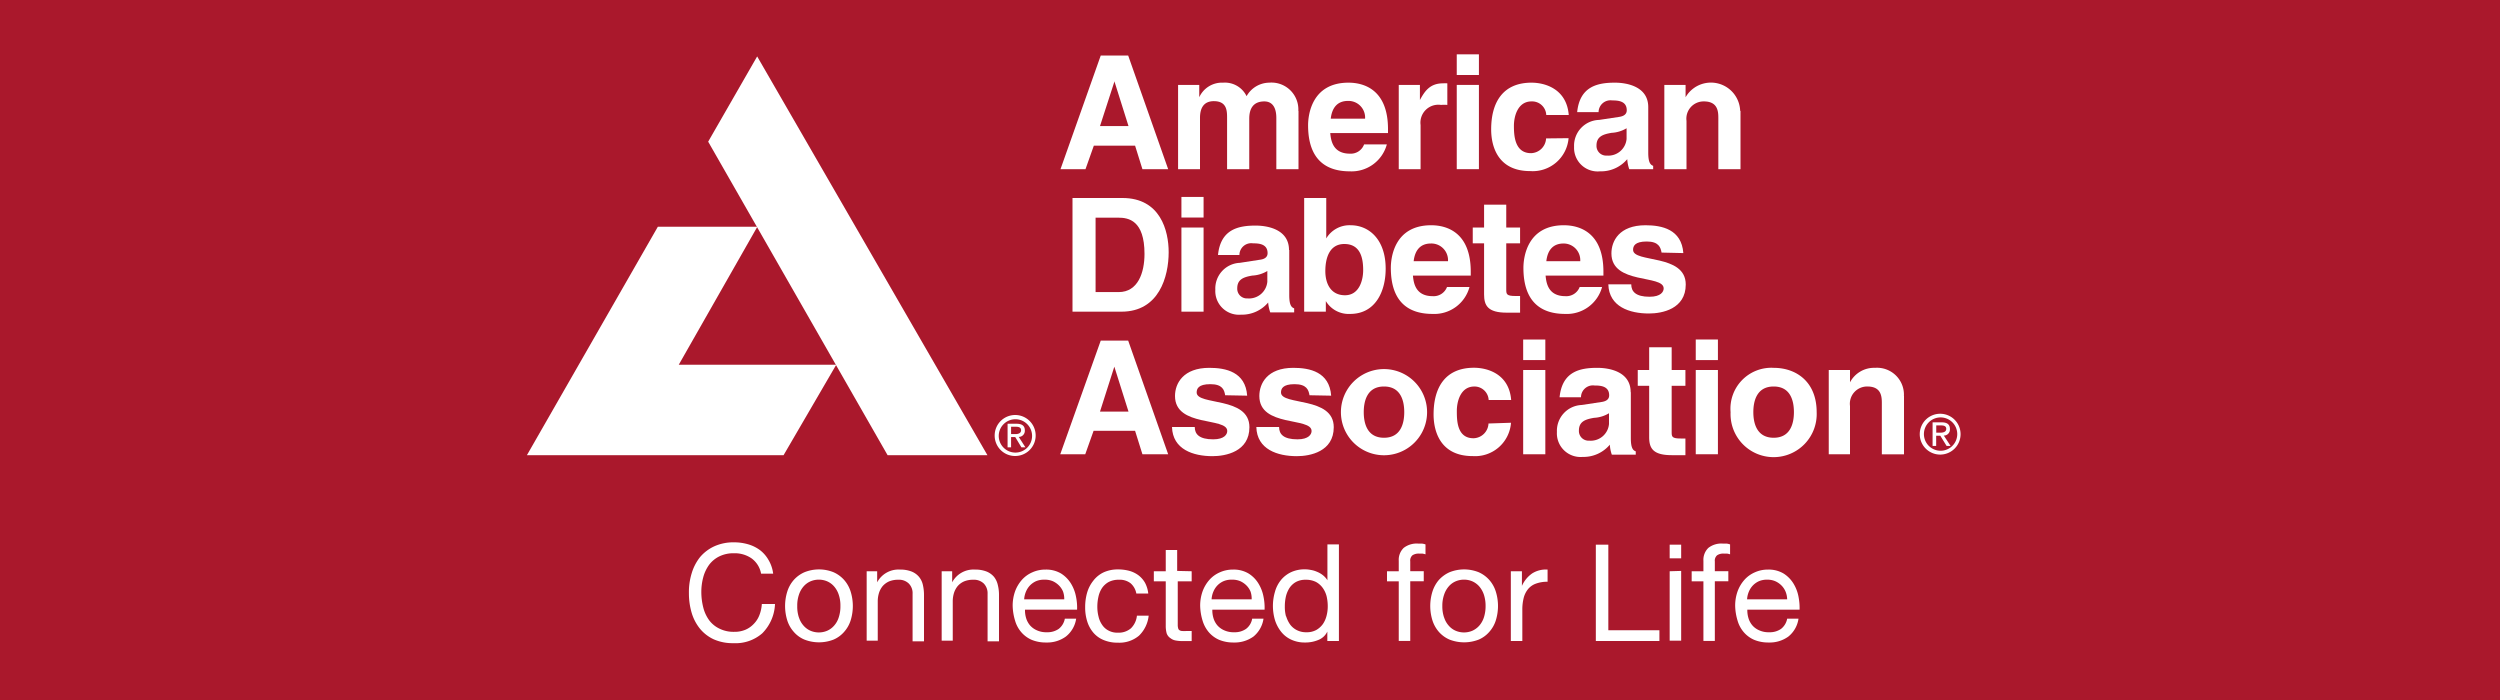 <svg id="Layer_1" data-name="Layer 1" xmlns="http://www.w3.org/2000/svg" viewBox="0 0 300 84">
  <defs>
    <style>.cls-1,.cls-2{fill:#fff;}.cls-1{fill-rule:evenodd;}</style>
  </defs>
  <g id="background">
    <rect fill="#AA182C" width="300" height="84"></rect>
  </g>
  <g id="shape">
    <path class="cls-1" d="M121.85,54.72a2.46,2.46,0,1,0-2.49-2.46,2.45,2.45,0,0,0,2.49,2.46Zm-2-2.46a2,2,0,1,1,2,2.05,2,2,0,0,1-2-2.05Zm1.48.19h.5l.74,1.23h.48l-.8-1.25a.73.73,0,0,0,.73-.78c0-.55-.33-.8-1-.8h-1.07v2.83h.42V52.45Zm0-.36v-.88h.59c.3,0,.61.07.61.42s-.32.46-.68.46Z"/>
    <polygon class="cls-2" points="84.98 17 90.96 27.45 106.51 54.62 118.49 54.62 90.86 6.77 84.98 17 84.98 17"/>
    <polygon class="cls-2" points="78.94 27.21 63.23 54.62 94.03 54.62 100.35 43.77 81.45 43.77 90.88 27.21 78.94 27.21 78.94 27.21"/>
  </g>
  <g id="american">
    <path class="cls-1" d="M155.8,13.31a3.23,3.23,0,0,0-3.51-3.39,3.16,3.16,0,0,0-2.7,1.62,2.89,2.89,0,0,0-2.81-1.62,3,3,0,0,0-2.87,1.75h0V10.19h-2.54V20.3H144V14.14c0-1.1.4-2,1.66-2,1.59,0,1.59,1.19,1.59,2.05V20.3h2.66V14.24c0-1.2.48-2.07,1.81-2.07.78,0,1.44.49,1.44,2V20.3h2.66v-7Z"/>
    <path class="cls-1" d="M167.81,20.3h2.66V15a2.15,2.15,0,0,1,2.45-2.41,4.78,4.78,0,0,1,.76,0V10a4.38,4.38,0,0,0-.52,0c-1.61,0-2.22,1-2.77,2h0V10.19h-2.54V20.3Z"/>
    <path class="cls-1" d="M174.81,10.19V20.3h2.66V10.19Zm2.66-3.67h-2.66V9h2.66V6.52Z"/>
    <path class="cls-1" d="M185.53,16.61a1.86,1.86,0,0,1-1.8,1.77c-2,0-2.06-2.19-2.06-3.29s.44-2.92,2.11-2.92a1.7,1.7,0,0,1,1.77,1.63h2.7c-.25-3.15-2.87-3.88-4.47-3.88-3.42,0-4.84,2.34-4.84,5.61,0,2.13.87,5,4.67,5a4.32,4.32,0,0,0,4.62-3.95Z"/>
    <path class="cls-1" d="M197.79,12.85c0-2.49-2.6-2.93-4-2.93-2.07,0-4.22.44-4.53,3.54h2.57a1.43,1.43,0,0,1,1.63-1.41c.69,0,1.75.06,1.75,1.18,0,.57-.51.74-.93.8l-2.39.36a3.09,3.09,0,0,0-3,3.23A2.83,2.83,0,0,0,192,20.56a4.12,4.12,0,0,0,3.27-1.46,4.33,4.33,0,0,0,.24,1.2h2.87v-.4c-.32-.12-.59-.38-.59-1.58V12.85Zm-2.6,3.82a2.2,2.2,0,0,1-2.37,2,1.16,1.16,0,0,1-1.24-1.21c0-1.1.82-1.35,1.81-1.52a3.86,3.86,0,0,0,1.8-.55v1.29Z"/>
    <path class="cls-1" d="M208.82,13.31a3.51,3.51,0,0,0-6.55-1.64h0V10.19h-2.55V20.3h2.66V14.5a2.07,2.07,0,0,1,2.09-2.33c1.69,0,1.73,1.25,1.73,2V20.3h2.66v-7Z"/>
    <path class="cls-1" d="M131.21,17.48h5l.88,2.82h3.09l-4.8-13.64h-3.29L127.26,20.3h3l1-2.82Zm2.51-7.75h0l1.7,5.4H132l1.75-5.4Z"/>
    <path class="cls-1" d="M163.69,17.33A1.7,1.7,0,0,1,162,18.44c-2.14,0-2.29-1.71-2.37-2.47h6.93v-.48c0-4.62-2.75-5.57-4.75-5.57-4.42,0-4.84,3.9-4.84,5.11,0,4.16,2.19,5.53,5,5.53a4.38,4.38,0,0,0,4.45-3.23Zm-4-3.09c.15-1.33.81-2.13,2.07-2.13a2,2,0,0,1,2.05,2.13Z"/>
  </g>
  <g id="diabetes">
    <path class="cls-1" d="M128.68,37.4h5.9c4.51,0,5.66-4.21,5.66-7.14,0-2.58-1-6.5-5.54-6.5h-6V37.4Zm2.79-11.28h2.73c1.22,0,3.14.32,3.14,4.35,0,2.24-.78,4.58-3.1,4.58h-2.77V26.12Z"/>
    <path class="cls-1" d="M141.77,27.3V37.4h2.66V27.3Zm2.66-3.67h-2.66V26.1h2.66V23.63Z"/>
    <path class="cls-1" d="M163.58,32.43c0,1.19-.47,3-2.18,3s-2.36-1.4-2.36-2.9.46-3.25,2.28-3.25,2.26,1.5,2.26,3.1Zm-4.42-8.67H156.5V37.4h2.6V36.13h0a3.2,3.2,0,0,0,2.92,1.54c3,0,4.26-2.66,4.26-5.43,0-3.5-2-5.21-4.2-5.21a3.25,3.25,0,0,0-2.93,1.58h0V23.76Z"/>
    <path class="cls-1" d="M180.75,24.56h-2.66V27.3h-1.36v1.9h1.36v6.13c0,1.31.42,2.19,2.72,2.19h.34c.42,0,.84,0,1.26,0v-2l-.55,0c-1.09,0-1.11-.22-1.11-.81V29.2h1.66V27.3h-1.66V24.56Z"/>
    <path class="cls-1" d="M189.56,34.44a1.71,1.71,0,0,1-1.71,1.1c-2.15,0-2.3-1.71-2.38-2.47h6.94V32.6c0-4.62-2.76-5.57-4.75-5.57-4.43,0-4.85,3.9-4.85,5.11,0,4.16,2.19,5.53,5,5.53a4.38,4.38,0,0,0,4.44-3.23Zm-4-3.1c.15-1.33.81-2.12,2.07-2.12a2,2,0,0,1,2,2.12Z"/>
    <path class="cls-1" d="M154.68,30c0-2.49-2.6-2.93-4-2.93-2.07,0-4.21.44-4.52,3.53h2.57a1.42,1.42,0,0,1,1.63-1.4c.69,0,1.75.06,1.75,1.18,0,.57-.51.74-.93.79l-2.4.37a3.08,3.08,0,0,0-2.94,3.22,2.84,2.84,0,0,0,3.08,3,4.11,4.11,0,0,0,3.26-1.46,4.55,4.55,0,0,0,.25,1.19h2.87V37c-.32-.11-.59-.38-.59-1.57V30Zm-2.6,3.81a2.21,2.21,0,0,1-2.38,2,1.16,1.16,0,0,1-1.23-1.22c0-1.1.82-1.35,1.8-1.52a3.87,3.87,0,0,0,1.81-.55v1.29Z"/>
    <path class="cls-1" d="M173.64,34.44a1.71,1.71,0,0,1-1.71,1.1c-2.15,0-2.3-1.71-2.38-2.47h6.94V32.6c0-4.62-2.76-5.57-4.75-5.57-4.43,0-4.84,3.9-4.84,5.11,0,4.16,2.18,5.53,5,5.53a4.37,4.37,0,0,0,4.44-3.23Zm-4-3.1c.15-1.33.82-2.12,2.07-2.12a2,2,0,0,1,2.05,2.12Z"/>
    <path class="cls-1" d="M202,30.37c-.21-2.85-2.57-3.34-4.54-3.34-3.16,0-4.09,1.9-4.09,3.38,0,3.78,6.27,2.51,6.27,4.2,0,.38-.32,1-1.69,1-1.67,0-2.2-.63-2.2-1.49H193c.08,2.7,2.57,3.5,4.87,3.5,1.57,0,4.42-.53,4.42-3.48,0-3.72-6.32-2.56-6.32-4.16,0-.43.19-1,1.63-1s1.67.69,1.79,1.33Z"/>
  </g>
  <g id="association">
    <path class="cls-1" d="M232.87,54.55a2.45,2.45,0,1,0-2.5-2.46,2.45,2.45,0,0,0,2.5,2.46Zm-2-2.46a2,2,0,1,1,2,2,2,2,0,0,1-2-2Zm1.48.2h.49l.75,1.22h.48l-.81-1.24a.73.73,0,0,0,.73-.78c0-.56-.33-.81-1-.81h-1.08v2.83h.43V52.29Zm0-.37v-.87h.58c.3,0,.62.06.62.41s-.33.46-.69.46Z"/>
    <path class="cls-1" d="M228.47,47.52A3.23,3.23,0,0,0,225,44.14a3.26,3.26,0,0,0-3,1.74h0V44.4h-2.55V54.51H222V48.72a2.07,2.07,0,0,1,2.09-2.34c1.69,0,1.73,1.25,1.73,2v6.14h2.66v-7Z"/>
    <path class="cls-1" d="M131.21,51.7h5l.88,2.81h3.09l-4.8-13.64h-3.29l-4.86,13.64h3l1-2.81ZM133.72,44h0l1.7,5.39H132L133.72,44Z"/>
    <path class="cls-1" d="M149.66,47.48c-.2-2.85-2.56-3.34-4.54-3.34C142,44.14,141,46,141,47.52c0,3.78,6.27,2.51,6.27,4.2,0,.38-.32,1-1.69,1-1.67,0-2.21-.62-2.21-1.48h-2.73c.08,2.7,2.56,3.5,4.86,3.5,1.58,0,4.43-.54,4.43-3.48,0-3.72-6.33-2.57-6.33-4.16,0-.44.19-1,1.64-1s1.67.68,1.78,1.33Z"/>
    <path class="cls-1" d="M159.74,47.48c-.21-2.85-2.56-3.34-4.54-3.34-3.15,0-4.08,1.9-4.08,3.38,0,3.78,6.27,2.51,6.27,4.2,0,.38-.33,1-1.69,1-1.68,0-2.21-.62-2.21-1.48h-2.73c.07,2.7,2.56,3.5,4.86,3.5,1.58,0,4.43-.54,4.43-3.48,0-3.72-6.33-2.57-6.33-4.16,0-.44.19-1,1.63-1s1.68.68,1.79,1.33Z"/>
    <path class="cls-1" d="M171.25,49.46a5.17,5.17,0,1,0-10.34,0,5.17,5.17,0,1,0,10.34,0Zm-2.74,0c0,1.29-.38,3.07-2.43,3.07s-2.43-1.78-2.43-3.07.38-3.08,2.43-3.08,2.43,1.78,2.43,3.08Z"/>
    <path class="cls-1" d="M178.62,50.82a1.85,1.85,0,0,1-1.8,1.77c-2,0-2-2.18-2-3.29s.44-2.92,2.11-2.92A1.71,1.71,0,0,1,178.64,48h2.7c-.25-3.15-2.87-3.87-4.46-3.87-3.42,0-4.85,2.33-4.85,5.6,0,2.13.88,5,4.68,5a4.32,4.32,0,0,0,4.61-4Z"/>
    <path class="cls-1" d="M182.78,44.4V54.51h2.66V44.4Zm2.66-3.66h-2.66v2.47h2.66V40.74Z"/>
    <path class="cls-1" d="M195.68,47.06c0-2.49-2.6-2.92-4-2.92-2.08,0-4.22.43-4.53,3.53h2.57a1.43,1.43,0,0,1,1.63-1.41c.69,0,1.75.06,1.75,1.18,0,.57-.51.74-.93.8l-2.39.36a3.1,3.1,0,0,0-2.95,3.23,2.84,2.84,0,0,0,3.08,3,4.12,4.12,0,0,0,3.27-1.47,4.33,4.33,0,0,0,.24,1.2h2.87v-.4c-.32-.11-.59-.38-.59-1.58V47.06Zm-2.6,3.82a2.2,2.2,0,0,1-2.37,2,1.16,1.16,0,0,1-1.24-1.22c0-1.1.82-1.35,1.81-1.52a3.86,3.86,0,0,0,1.8-.55v1.29Z"/>
    <path class="cls-1" d="M200.56,41.67H197.9V44.4h-1.37v1.9h1.37v6.14c0,1.31.41,2.18,2.71,2.18H201l1.25,0v-2a5.48,5.48,0,0,1-.55,0c-1.09,0-1.1-.23-1.1-.82V46.3h1.65V44.4h-1.65V41.67Z"/>
    <path class="cls-1" d="M203.49,44.4V54.51h2.66V44.4Zm2.66-3.66h-2.66v2.47h2.66V40.74Z"/>
    <path class="cls-1" d="M218,49.46c0-3.65-2.45-5.32-5.16-5.32a4.91,4.91,0,0,0-5.17,5.32,5.17,5.17,0,1,0,10.33,0Zm-2.73,0c0,1.29-.38,3.07-2.43,3.07s-2.44-1.78-2.44-3.07.38-3.08,2.44-3.08,2.43,1.78,2.43,3.08Z"/>
  </g>
  <g id="slogan">
    <path class="cls-2" d="M90.18,67a3.55,3.55,0,0,0-2.09-.61,3.87,3.87,0,0,0-1.78.38,3.42,3.42,0,0,0-1.21,1,4.52,4.52,0,0,0-.71,1.5,6.72,6.72,0,0,0-.23,1.75,7.54,7.54,0,0,0,.23,1.87,4.45,4.45,0,0,0,.71,1.54,3.34,3.34,0,0,0,1.22,1,3.8,3.8,0,0,0,1.78.39,3.35,3.35,0,0,0,1.35-.25,3,3,0,0,0,1-.7,3.07,3.07,0,0,0,.68-1.06,4.38,4.38,0,0,0,.29-1.33H93A5.28,5.28,0,0,1,91.47,76,4.87,4.87,0,0,1,88,77.18a5.57,5.57,0,0,1-2.35-.46A4.7,4.7,0,0,1,84,75.45a5.51,5.51,0,0,1-1-1.91,8.28,8.28,0,0,1-.33-2.37A7.64,7.64,0,0,1,83,68.8a5.76,5.76,0,0,1,1-1.94,4.92,4.92,0,0,1,1.71-1.3,5.56,5.56,0,0,1,2.36-.48,6,6,0,0,1,1.72.24,4.43,4.43,0,0,1,1.44.72,3.94,3.94,0,0,1,1,1.17,4.19,4.19,0,0,1,.55,1.63H91.33A2.9,2.9,0,0,0,90.18,67Z"/>
    <path class="cls-2" d="M94.47,71a3.84,3.84,0,0,1,.78-1.4,3.68,3.68,0,0,1,1.28-.93,4.67,4.67,0,0,1,3.5,0,3.73,3.73,0,0,1,1.27.93,3.84,3.84,0,0,1,.78,1.4,5.82,5.82,0,0,1,0,3.44,3.75,3.75,0,0,1-.78,1.38,3.49,3.49,0,0,1-1.27.93,4.81,4.81,0,0,1-3.5,0,3.44,3.44,0,0,1-1.28-.93,3.75,3.75,0,0,1-.78-1.38,5.82,5.82,0,0,1,0-3.44Zm1.4,3.08a2.68,2.68,0,0,0,.56,1,2.35,2.35,0,0,0,.83.61,2.56,2.56,0,0,0,2,0,2.35,2.35,0,0,0,.83-.61,2.68,2.68,0,0,0,.56-1,4.1,4.1,0,0,0,.2-1.36,4,4,0,0,0-.2-1.35,2.86,2.86,0,0,0-.56-1,2.35,2.35,0,0,0-.83-.61,2.56,2.56,0,0,0-2,0,2.35,2.35,0,0,0-.83.61,2.86,2.86,0,0,0-.56,1,4,4,0,0,0-.2,1.35A4.1,4.1,0,0,0,95.87,74.1Z"/>
    <path class="cls-2" d="M105.26,68.55v1.33h0A2.89,2.89,0,0,1,108,68.35a3.68,3.68,0,0,1,1.38.23,2.25,2.25,0,0,1,.89.63,2.29,2.29,0,0,1,.48,1,5.36,5.36,0,0,1,.13,1.24v5.51h-1.37V71.25a1.63,1.63,0,0,0-.46-1.23,1.67,1.67,0,0,0-1.24-.45,2.85,2.85,0,0,0-1.1.19,2.26,2.26,0,0,0-.77.55,2.45,2.45,0,0,0-.46.84,3.44,3.44,0,0,0-.15,1v4.73H104V68.55Z"/>
    <path class="cls-2" d="M114.26,68.55v1.33h0A2.89,2.89,0,0,1,117,68.35a3.68,3.68,0,0,1,1.38.23,2.32,2.32,0,0,1,.89.63,2.4,2.4,0,0,1,.47,1,4.86,4.86,0,0,1,.14,1.24v5.51h-1.37V71.25a1.67,1.67,0,0,0-.46-1.23,1.69,1.69,0,0,0-1.25-.45,2.8,2.8,0,0,0-1.09.19,2.17,2.17,0,0,0-.77.55,2.45,2.45,0,0,0-.46.84,3.44,3.44,0,0,0-.15,1v4.73H113V68.55Z"/>
    <path class="cls-2" d="M127.9,76.39a3.81,3.81,0,0,1-2.36.71,4.39,4.39,0,0,1-1.74-.32,3.45,3.45,0,0,1-1.24-.91,3.66,3.66,0,0,1-.75-1.39,6.56,6.56,0,0,1-.29-1.77,5.14,5.14,0,0,1,.29-1.75,4.32,4.32,0,0,1,.82-1.38,3.6,3.6,0,0,1,1.25-.9,3.76,3.76,0,0,1,1.58-.33,3.5,3.5,0,0,1,1.85.46A3.73,3.73,0,0,1,128.5,70a4.65,4.65,0,0,1,.61,1.55,6.5,6.5,0,0,1,.14,1.61H123a3.26,3.26,0,0,0,.13,1,2.42,2.42,0,0,0,.47.88,2.34,2.34,0,0,0,.83.6,2.67,2.67,0,0,0,1.18.23,2.37,2.37,0,0,0,1.43-.4,2,2,0,0,0,.74-1.23h1.36A3.35,3.35,0,0,1,127.9,76.39ZM127.57,71a2.29,2.29,0,0,0-.5-.75,2.57,2.57,0,0,0-.74-.51,2.47,2.47,0,0,0-1-.18,2.5,2.5,0,0,0-1,.18,2.39,2.39,0,0,0-.73.51,2.42,2.42,0,0,0-.49.76,2.75,2.75,0,0,0-.21.91h4.81A2.64,2.64,0,0,0,127.57,71Z"/>
    <path class="cls-2" d="M135.68,70a2.1,2.1,0,0,0-1.39-.43,2.6,2.6,0,0,0-1.25.27,2.35,2.35,0,0,0-.8.73,3.09,3.09,0,0,0-.43,1.05,5.43,5.43,0,0,0-.13,1.22,4.66,4.66,0,0,0,.14,1.13,2.81,2.81,0,0,0,.43,1,2,2,0,0,0,.76.69,2.18,2.18,0,0,0,1.12.26,2.26,2.26,0,0,0,1.59-.53,2.47,2.47,0,0,0,.71-1.51h1.41a3.9,3.9,0,0,1-1.16,2.4,3.65,3.65,0,0,1-2.54.84,4.25,4.25,0,0,1-1.69-.31,3.21,3.21,0,0,1-1.23-.87,3.82,3.82,0,0,1-.75-1.36,5.5,5.5,0,0,1-.25-1.72,6.24,6.24,0,0,1,.24-1.76,4.17,4.17,0,0,1,.74-1.42,3.37,3.37,0,0,1,1.24-1,4.08,4.08,0,0,1,1.73-.35,5.23,5.23,0,0,1,1.34.17,3.31,3.31,0,0,1,1.1.53,3,3,0,0,1,.79.9,3.49,3.49,0,0,1,.39,1.29h-1.43A2.13,2.13,0,0,0,135.68,70Z"/>
    <path class="cls-2" d="M143,68.55v1.21h-1.67V75a1.37,1.37,0,0,0,.05.39.36.36,0,0,0,.15.23.64.64,0,0,0,.32.1,3.64,3.64,0,0,0,.52,0H143v1.21h-1a4.74,4.74,0,0,1-.91-.07,1.36,1.36,0,0,1-.62-.27A1.14,1.14,0,0,1,140,76a3.41,3.41,0,0,1-.11-.94V69.76h-1.43V68.55h1.43V66h1.37v2.51Z"/>
    <path class="cls-2" d="M150.41,76.39a3.86,3.86,0,0,1-2.37.71,4.39,4.39,0,0,1-1.74-.32,3.45,3.45,0,0,1-1.24-.91,3.8,3.8,0,0,1-.75-1.39,6.56,6.56,0,0,1-.29-1.77,5.14,5.14,0,0,1,.29-1.75,4.32,4.32,0,0,1,.82-1.38,3.6,3.6,0,0,1,1.25-.9,3.76,3.76,0,0,1,1.58-.33,3.47,3.47,0,0,1,1.85.46A3.63,3.63,0,0,1,151,70a4.65,4.65,0,0,1,.61,1.55,6.5,6.5,0,0,1,.14,1.61h-6.27a3.26,3.26,0,0,0,.13,1,2.42,2.42,0,0,0,.47.88,2.34,2.34,0,0,0,.83.6,2.7,2.7,0,0,0,1.18.23,2.37,2.37,0,0,0,1.43-.4,1.93,1.93,0,0,0,.74-1.23h1.36A3.39,3.39,0,0,1,150.41,76.39ZM150.07,71a2.29,2.29,0,0,0-.5-.75,2.57,2.57,0,0,0-.74-.51,2.47,2.47,0,0,0-1-.18,2.42,2.42,0,0,0-1,.18,2.32,2.32,0,0,0-.74.51,2.42,2.42,0,0,0-.49.76,2.75,2.75,0,0,0-.21.91h4.81A2.64,2.64,0,0,0,150.07,71Z"/>
    <path class="cls-2" d="M159.28,76.92V75.79h0a2,2,0,0,1-1.07,1,4,4,0,0,1-1.6.31,3.8,3.8,0,0,1-1.7-.36,3.28,3.28,0,0,1-1.19-.95,4.34,4.34,0,0,1-.73-1.4A6,6,0,0,1,153,71a3.81,3.81,0,0,1,.71-1.39,3.49,3.49,0,0,1,1.2-.94,3.85,3.85,0,0,1,1.68-.35,3.51,3.51,0,0,1,.69.07,3,3,0,0,1,.75.22,2.88,2.88,0,0,1,.7.4,2.37,2.37,0,0,1,.56.62h0v-4.3h1.38V76.92Zm-4.95-3a3.41,3.41,0,0,0,.47,1,2.26,2.26,0,0,0,.81.69,2.39,2.39,0,0,0,1.16.26,2.37,2.37,0,0,0,1.18-.27,2.53,2.53,0,0,0,.8-.72,3.12,3.12,0,0,0,.44-1,4.47,4.47,0,0,0,.14-1.15,5.23,5.23,0,0,0-.14-1.19,3,3,0,0,0-.47-1,2.42,2.42,0,0,0-.81-.71,2.68,2.68,0,0,0-1.22-.26,2.39,2.39,0,0,0-1.18.27,2.28,2.28,0,0,0-.78.73,3.34,3.34,0,0,0-.42,1,5.32,5.32,0,0,0-.13,1.2A4.35,4.35,0,0,0,154.33,74Z"/>
    <path class="cls-2" d="M166.44,69.76V68.55h1.41V67.3a2,2,0,0,1,.59-1.55,2.54,2.54,0,0,1,1.73-.52l.44,0a1.87,1.87,0,0,1,.45.1v1.19a2.23,2.23,0,0,0-.39-.09l-.39,0a1.36,1.36,0,0,0-.78.2.84.84,0,0,0-.27.74v1.17h1.62v1.21h-1.62v7.16h-1.38V69.76Z"/>
    <path class="cls-2" d="M171.89,71a4,4,0,0,1,.77-1.4,3.87,3.87,0,0,1,1.28-.93,4.7,4.7,0,0,1,3.51,0,3.73,3.73,0,0,1,1.27.93,3.84,3.84,0,0,1,.78,1.4,5.82,5.82,0,0,1,0,3.44,3.75,3.75,0,0,1-.78,1.38,3.49,3.49,0,0,1-1.27.93,4.83,4.83,0,0,1-3.51,0,3.61,3.61,0,0,1-1.28-.93,3.88,3.88,0,0,1-.77-1.38,5.82,5.82,0,0,1,0-3.44Zm1.4,3.08a2.68,2.68,0,0,0,.56,1,2.27,2.27,0,0,0,.83.61,2.56,2.56,0,0,0,2,0,2.45,2.45,0,0,0,.83-.61,2.83,2.83,0,0,0,.56-1,4.37,4.37,0,0,0,.2-1.36,4.31,4.31,0,0,0-.2-1.35,3,3,0,0,0-.56-1,2.45,2.45,0,0,0-.83-.61,2.56,2.56,0,0,0-2,0,2.27,2.27,0,0,0-.83.61,2.86,2.86,0,0,0-.56,1,4,4,0,0,0-.21,1.35A4.09,4.09,0,0,0,173.29,74.1Z"/>
    <path class="cls-2" d="M182.63,68.55v1.76h0a3.61,3.61,0,0,1,1.23-1.5,3.07,3.07,0,0,1,1.85-.46v1.46a3.93,3.93,0,0,0-1.41.23,2.17,2.17,0,0,0-.94.66,2.77,2.77,0,0,0-.52,1.06,5.71,5.71,0,0,0-.16,1.44v3.72h-1.38V68.55Z"/>
    <path class="cls-2" d="M193,65.36V75.63h6.13v1.29H191.5V65.36Z"/>
    <path class="cls-2" d="M200.36,67V65.36h1.38V67Zm1.38,1.51v8.37h-1.38V68.55Z"/>
    <path class="cls-2" d="M203,69.76V68.55h1.41V67.3a2,2,0,0,1,.59-1.55,2.51,2.51,0,0,1,1.72-.52l.45,0a1.68,1.68,0,0,1,.44.1v1.19a1.93,1.93,0,0,0-.38-.09l-.39,0a1.32,1.32,0,0,0-.78.2.84.84,0,0,0-.28.74v1.17h1.62v1.21h-1.62v7.16h-1.37V69.76Z"/>
    <path class="cls-2" d="M214.6,76.39a3.81,3.81,0,0,1-2.36.71,4.39,4.39,0,0,1-1.74-.32,3.45,3.45,0,0,1-1.24-.91,3.66,3.66,0,0,1-.75-1.39,6.56,6.56,0,0,1-.29-1.77,5.14,5.14,0,0,1,.29-1.75,4.32,4.32,0,0,1,.82-1.38,3.6,3.6,0,0,1,1.25-.9,3.76,3.76,0,0,1,1.58-.33,3.5,3.5,0,0,1,1.85.46A3.73,3.73,0,0,1,215.2,70a4.65,4.65,0,0,1,.61,1.55,7,7,0,0,1,.14,1.61h-6.27a3.26,3.26,0,0,0,.13,1,2.42,2.42,0,0,0,.47.88,2.25,2.25,0,0,0,.83.6,2.67,2.67,0,0,0,1.18.23,2.37,2.37,0,0,0,1.43-.4,2,2,0,0,0,.74-1.23h1.36A3.35,3.35,0,0,1,214.6,76.39ZM214.27,71a2.29,2.29,0,0,0-.5-.75,2.49,2.49,0,0,0-.75-.51,2.39,2.39,0,0,0-.94-.18,2.5,2.5,0,0,0-1,.18,2.39,2.39,0,0,0-.73.51,2.42,2.42,0,0,0-.49.76,2.75,2.75,0,0,0-.21.91h4.81A2.64,2.64,0,0,0,214.27,71Z"/>
  </g>
</svg>
